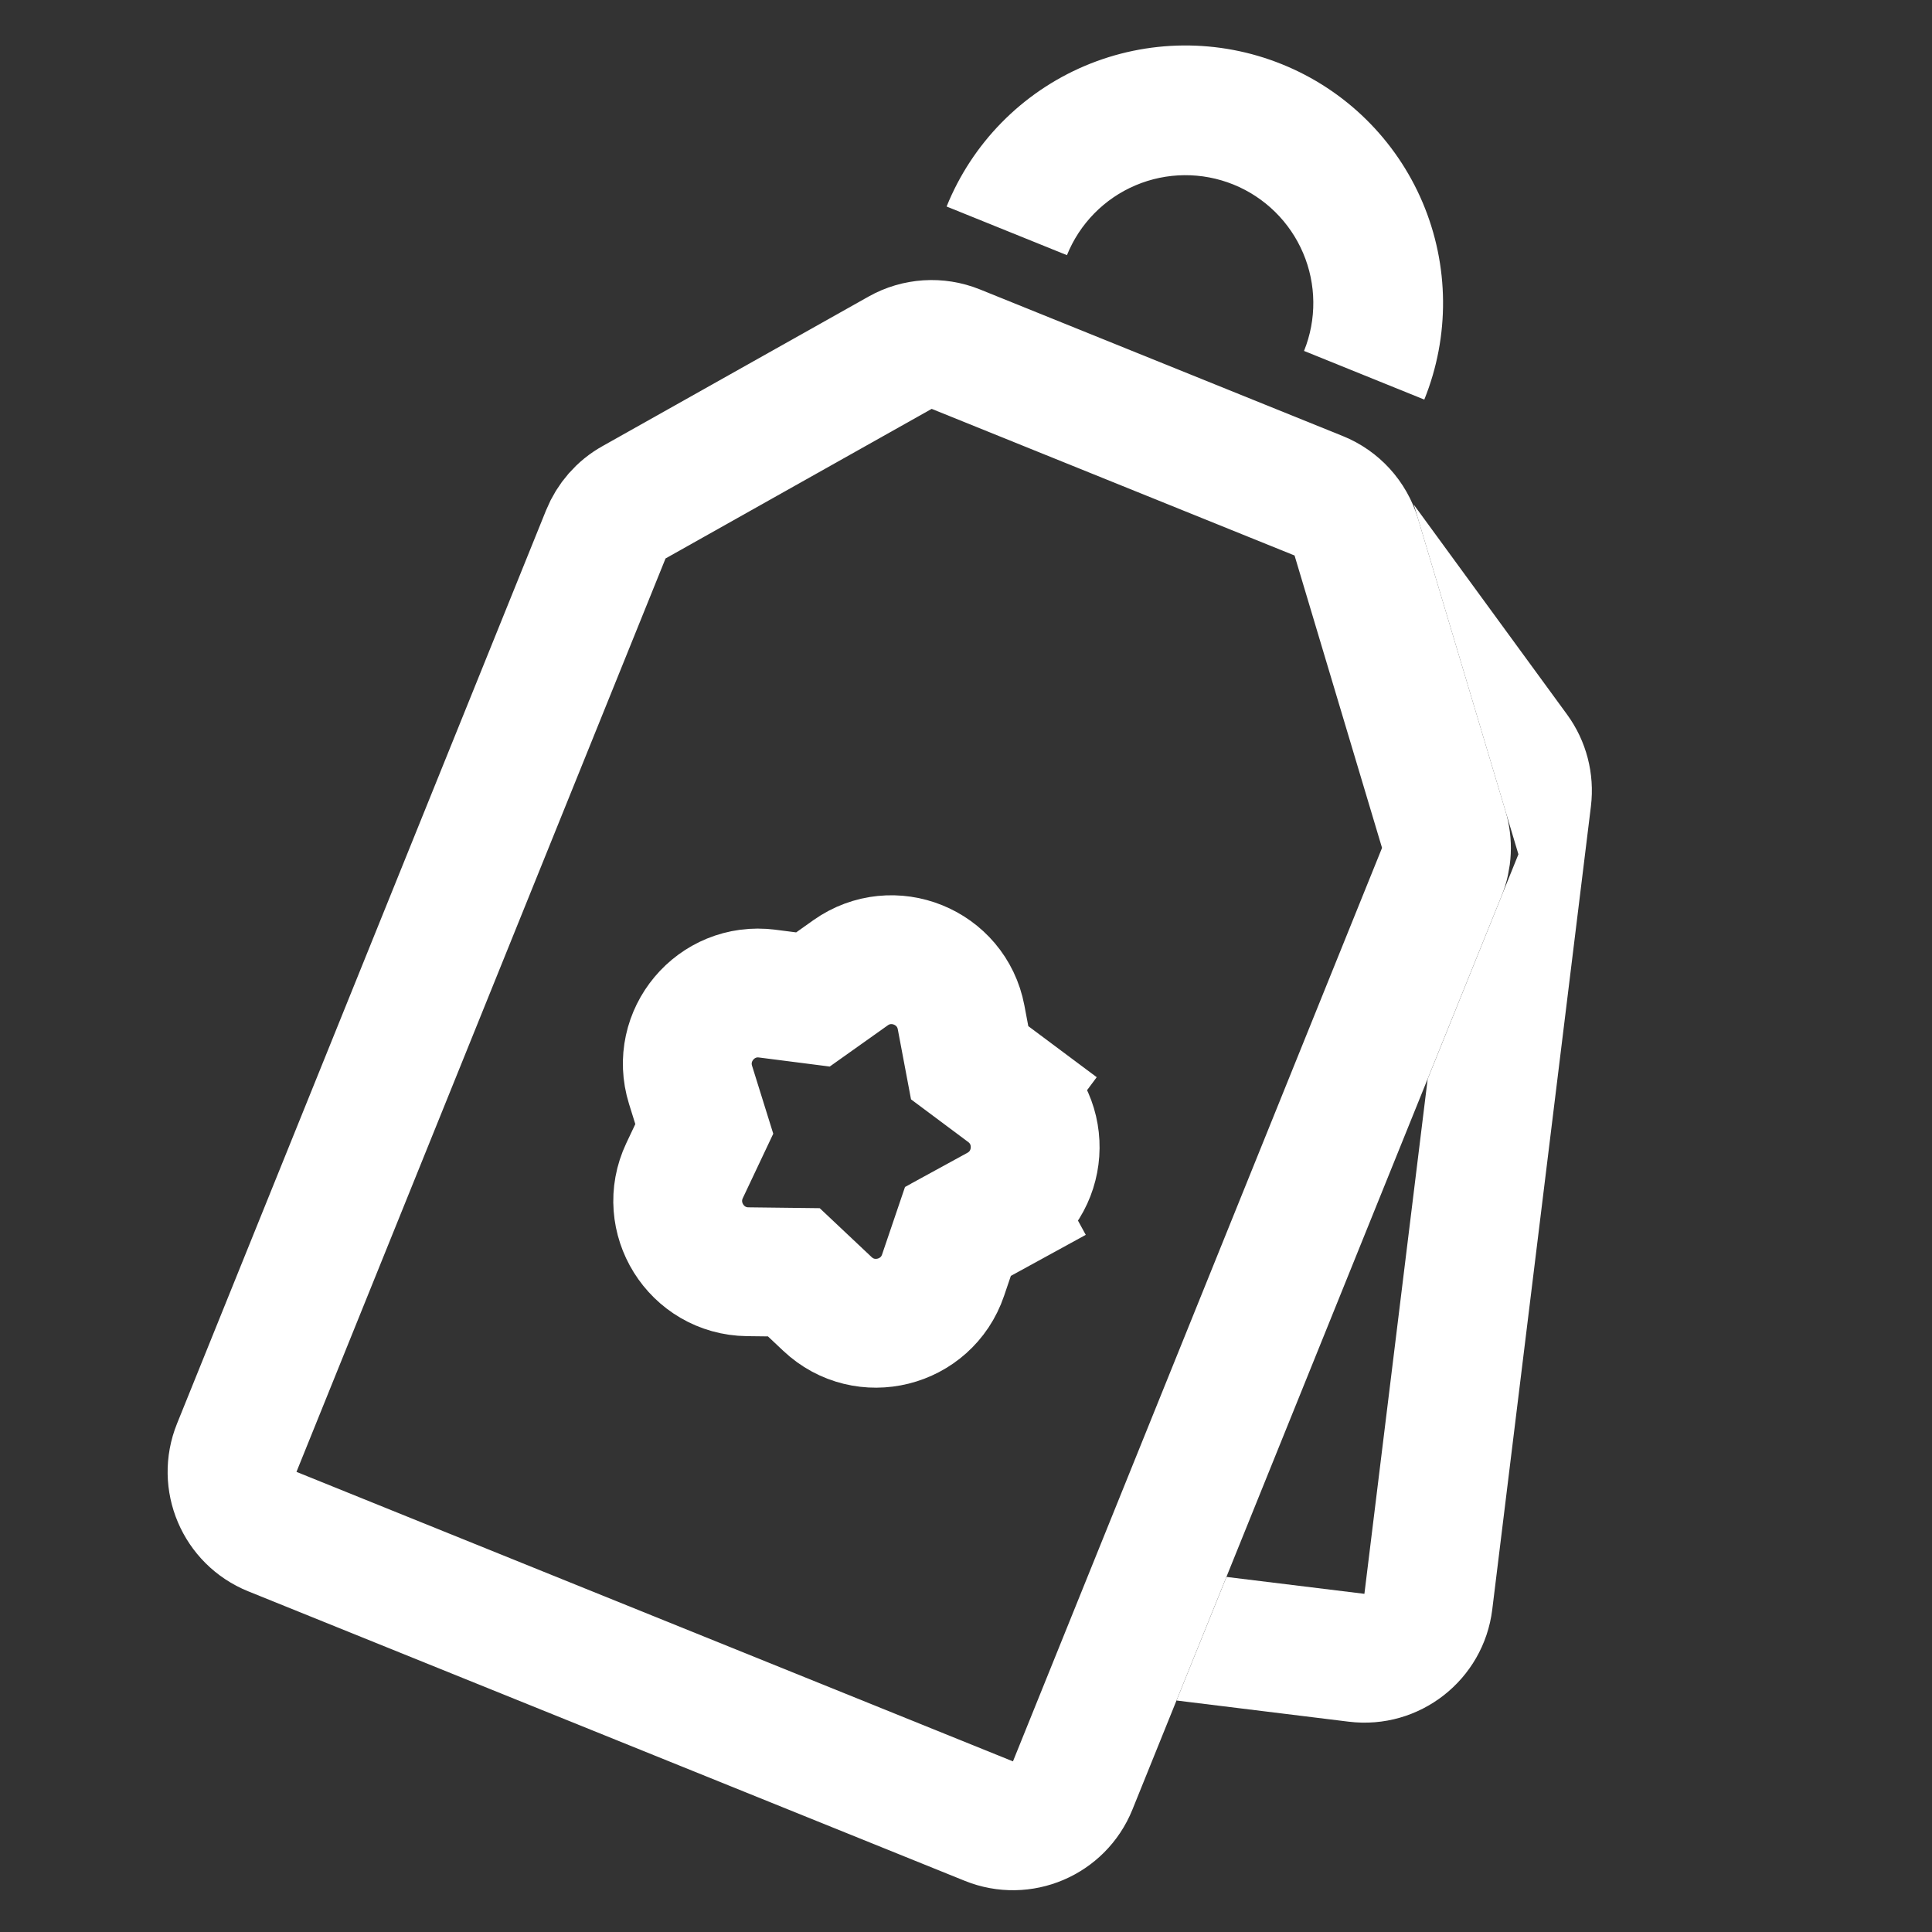<svg width="28" height="28" viewBox="0 0 28 28" fill="none" xmlns="http://www.w3.org/2000/svg">
<rect x="0" y="0" width="28" height="28" fill="#333333" stroke="none"/>
<g clip-path="url(#clip0_3237_6865)">
<path d="M8.78 7.744C8.86 7.547 9.003 7.383 9.188 7.28L13.045 5.112C13.292 4.973 13.589 4.954 13.852 5.06L19.111 7.185C19.374 7.291 19.574 7.511 19.656 7.783L20.924 12.021C20.985 12.224 20.975 12.442 20.895 12.638L15.546 25.877C15.353 26.355 14.809 26.586 14.332 26.393L3.947 22.197C3.469 22.004 3.238 21.46 3.431 20.982L8.78 7.744Z" stroke="#fff" stroke-width="1.867"/>
<path fill-rule="evenodd" clip-rule="evenodd" d="M17.051 24.645L19.547 24.952C20.57 25.077 21.501 24.35 21.627 23.326L23.057 11.684C23.114 11.213 22.991 10.738 22.711 10.355L20.49 7.314L22.006 12.381L20.691 15.637L19.774 23.099L17.775 22.854L17.051 24.645Z" fill="#fff"/>
<path d="M10.836 18.431C10.089 18.422 9.602 17.642 9.921 16.966L10.207 16.361L10.008 15.723C9.786 15.009 10.377 14.305 11.118 14.4C11.118 14.4 11.118 14.4 11.118 14.4L11.782 14.485L12.327 14.098C12.938 13.666 13.79 14.011 13.929 14.745L14.053 15.402L14.589 15.802L14.044 16.534L14.589 15.802C15.189 16.249 15.125 17.166 14.469 17.526L14.021 16.707L14.469 17.526L13.883 17.847L13.668 18.48C13.428 19.188 12.536 19.411 11.992 18.898L11.505 18.439L10.836 18.431ZM10.836 18.431L10.848 17.498L10.836 18.431Z" stroke="#fff" stroke-width="1.867"/>
<path d="M20.642 5.791C21.013 4.872 21.004 3.845 20.617 2.933C20.23 2.022 19.497 1.301 18.579 0.931C17.661 0.56 16.633 0.569 15.722 0.955C14.81 1.342 14.09 2.075 13.719 2.993L15.463 3.698C15.647 3.242 16.004 2.878 16.457 2.686C16.909 2.494 17.419 2.49 17.875 2.674C18.33 2.858 18.694 3.216 18.886 3.668C19.078 4.12 19.083 4.63 18.899 5.086L20.642 5.791Z" fill="#fff"/>
</g>
<defs>
<clipPath id="clip0_3237_6865">
<rect width="28" height="28" fill="white"/>
</clipPath>
</defs>
</svg>

